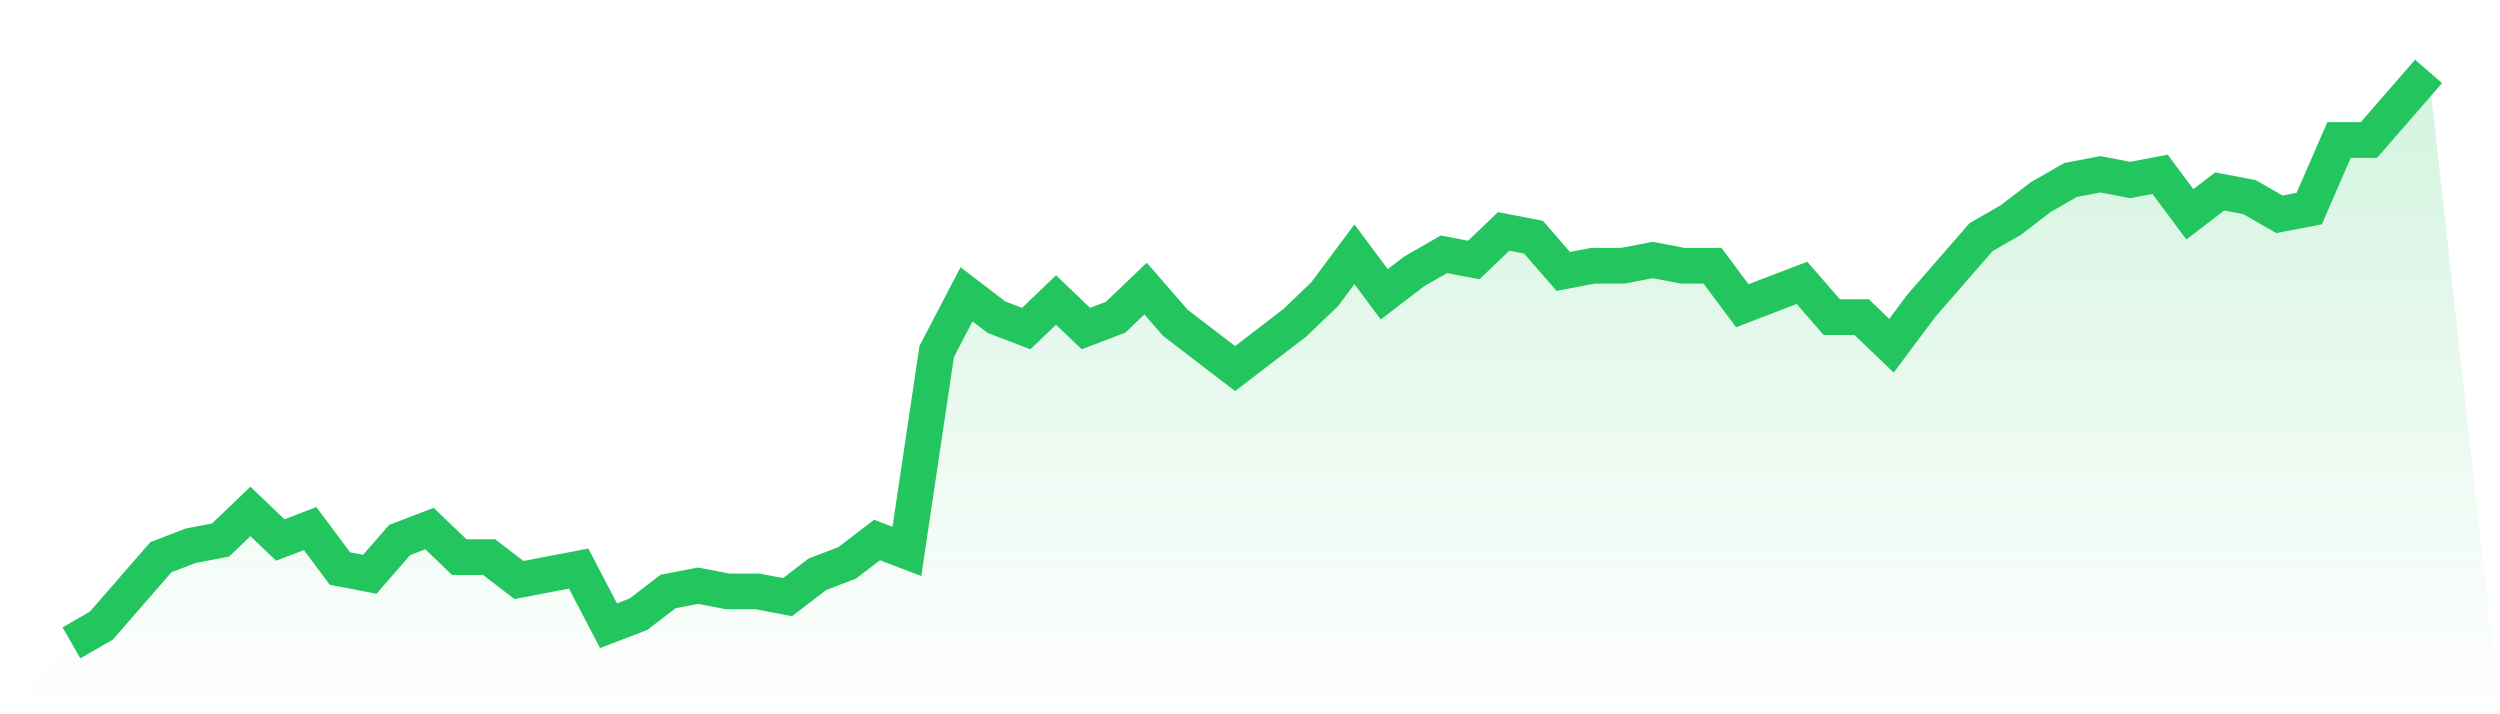 <svg viewBox="0 0 140 40" xmlns="http://www.w3.org/2000/svg">
<defs>
<linearGradient id="gradient" x1="0" x2="0" y1="0" y2="1">
<stop offset="0%" stop-color="#22c55e" stop-opacity="0.2"/>
<stop offset="100%" stop-color="#22c55e" stop-opacity="0"/>
</linearGradient>
</defs>
<path d="M4,36 L4,36 L5.671,35.04 L7.342,33.12 L9.013,31.2 L10.684,30.56 L12.354,30.24 L14.025,28.64 L15.696,30.24 L17.367,29.6 L19.038,31.84 L20.709,32.16 L22.38,30.24 L24.051,29.6 L25.722,31.2 L27.392,31.2 L29.063,32.48 L30.734,32.16 L32.405,31.84 L34.076,35.04 L35.747,34.4 L37.418,33.12 L39.089,32.8 L40.759,33.12 L42.43,33.12 L44.101,33.44 L45.772,32.16 L47.443,31.52 L49.114,30.24 L50.785,30.88 L52.456,19.68 L54.127,16.48 L55.797,17.76 L57.468,18.4 L59.139,16.8 L60.81,18.4 L62.481,17.76 L64.152,16.16 L65.823,18.08 L67.494,19.36 L69.165,20.64 L70.835,19.36 L72.506,18.08 L74.177,16.48 L75.848,14.24 L77.519,16.48 L79.19,15.2 L80.861,14.24 L82.532,14.56 L84.203,12.96 L85.873,13.28 L87.544,15.2 L89.215,14.88 L90.886,14.88 L92.557,14.56 L94.228,14.88 L95.899,14.88 L97.57,17.12 L99.24,16.48 L100.911,15.84 L102.582,17.76 L104.253,17.76 L105.924,19.36 L107.595,17.12 L109.266,15.2 L110.937,13.28 L112.608,12.32 L114.278,11.04 L115.949,10.08 L117.62,9.76 L119.291,10.08 L120.962,9.76 L122.633,12 L124.304,10.72 L125.975,11.04 L127.646,12 L129.316,11.68 L130.987,7.84 L132.658,7.84 L134.329,5.92 L136,4 L140,40 L0,40 z" fill="url(#gradient)"/>
<path d="M4,36 L4,36 L5.671,35.04 L7.342,33.12 L9.013,31.2 L10.684,30.56 L12.354,30.24 L14.025,28.64 L15.696,30.24 L17.367,29.6 L19.038,31.84 L20.709,32.16 L22.38,30.24 L24.051,29.6 L25.722,31.2 L27.392,31.2 L29.063,32.48 L30.734,32.16 L32.405,31.84 L34.076,35.04 L35.747,34.4 L37.418,33.12 L39.089,32.8 L40.759,33.12 L42.43,33.12 L44.101,33.44 L45.772,32.16 L47.443,31.52 L49.114,30.24 L50.785,30.88 L52.456,19.68 L54.127,16.48 L55.797,17.76 L57.468,18.4 L59.139,16.8 L60.81,18.4 L62.481,17.76 L64.152,16.16 L65.823,18.08 L67.494,19.36 L69.165,20.64 L70.835,19.36 L72.506,18.08 L74.177,16.48 L75.848,14.24 L77.519,16.48 L79.19,15.2 L80.861,14.24 L82.532,14.56 L84.203,12.96 L85.873,13.28 L87.544,15.2 L89.215,14.88 L90.886,14.88 L92.557,14.56 L94.228,14.88 L95.899,14.88 L97.57,17.12 L99.24,16.48 L100.911,15.84 L102.582,17.76 L104.253,17.76 L105.924,19.36 L107.595,17.12 L109.266,15.2 L110.937,13.28 L112.608,12.32 L114.278,11.04 L115.949,10.08 L117.62,9.76 L119.291,10.08 L120.962,9.76 L122.633,12 L124.304,10.72 L125.975,11.04 L127.646,12 L129.316,11.68 L130.987,7.84 L132.658,7.84 L134.329,5.92 L136,4" fill="none" stroke="#22c55e" stroke-width="2"/>
</svg>